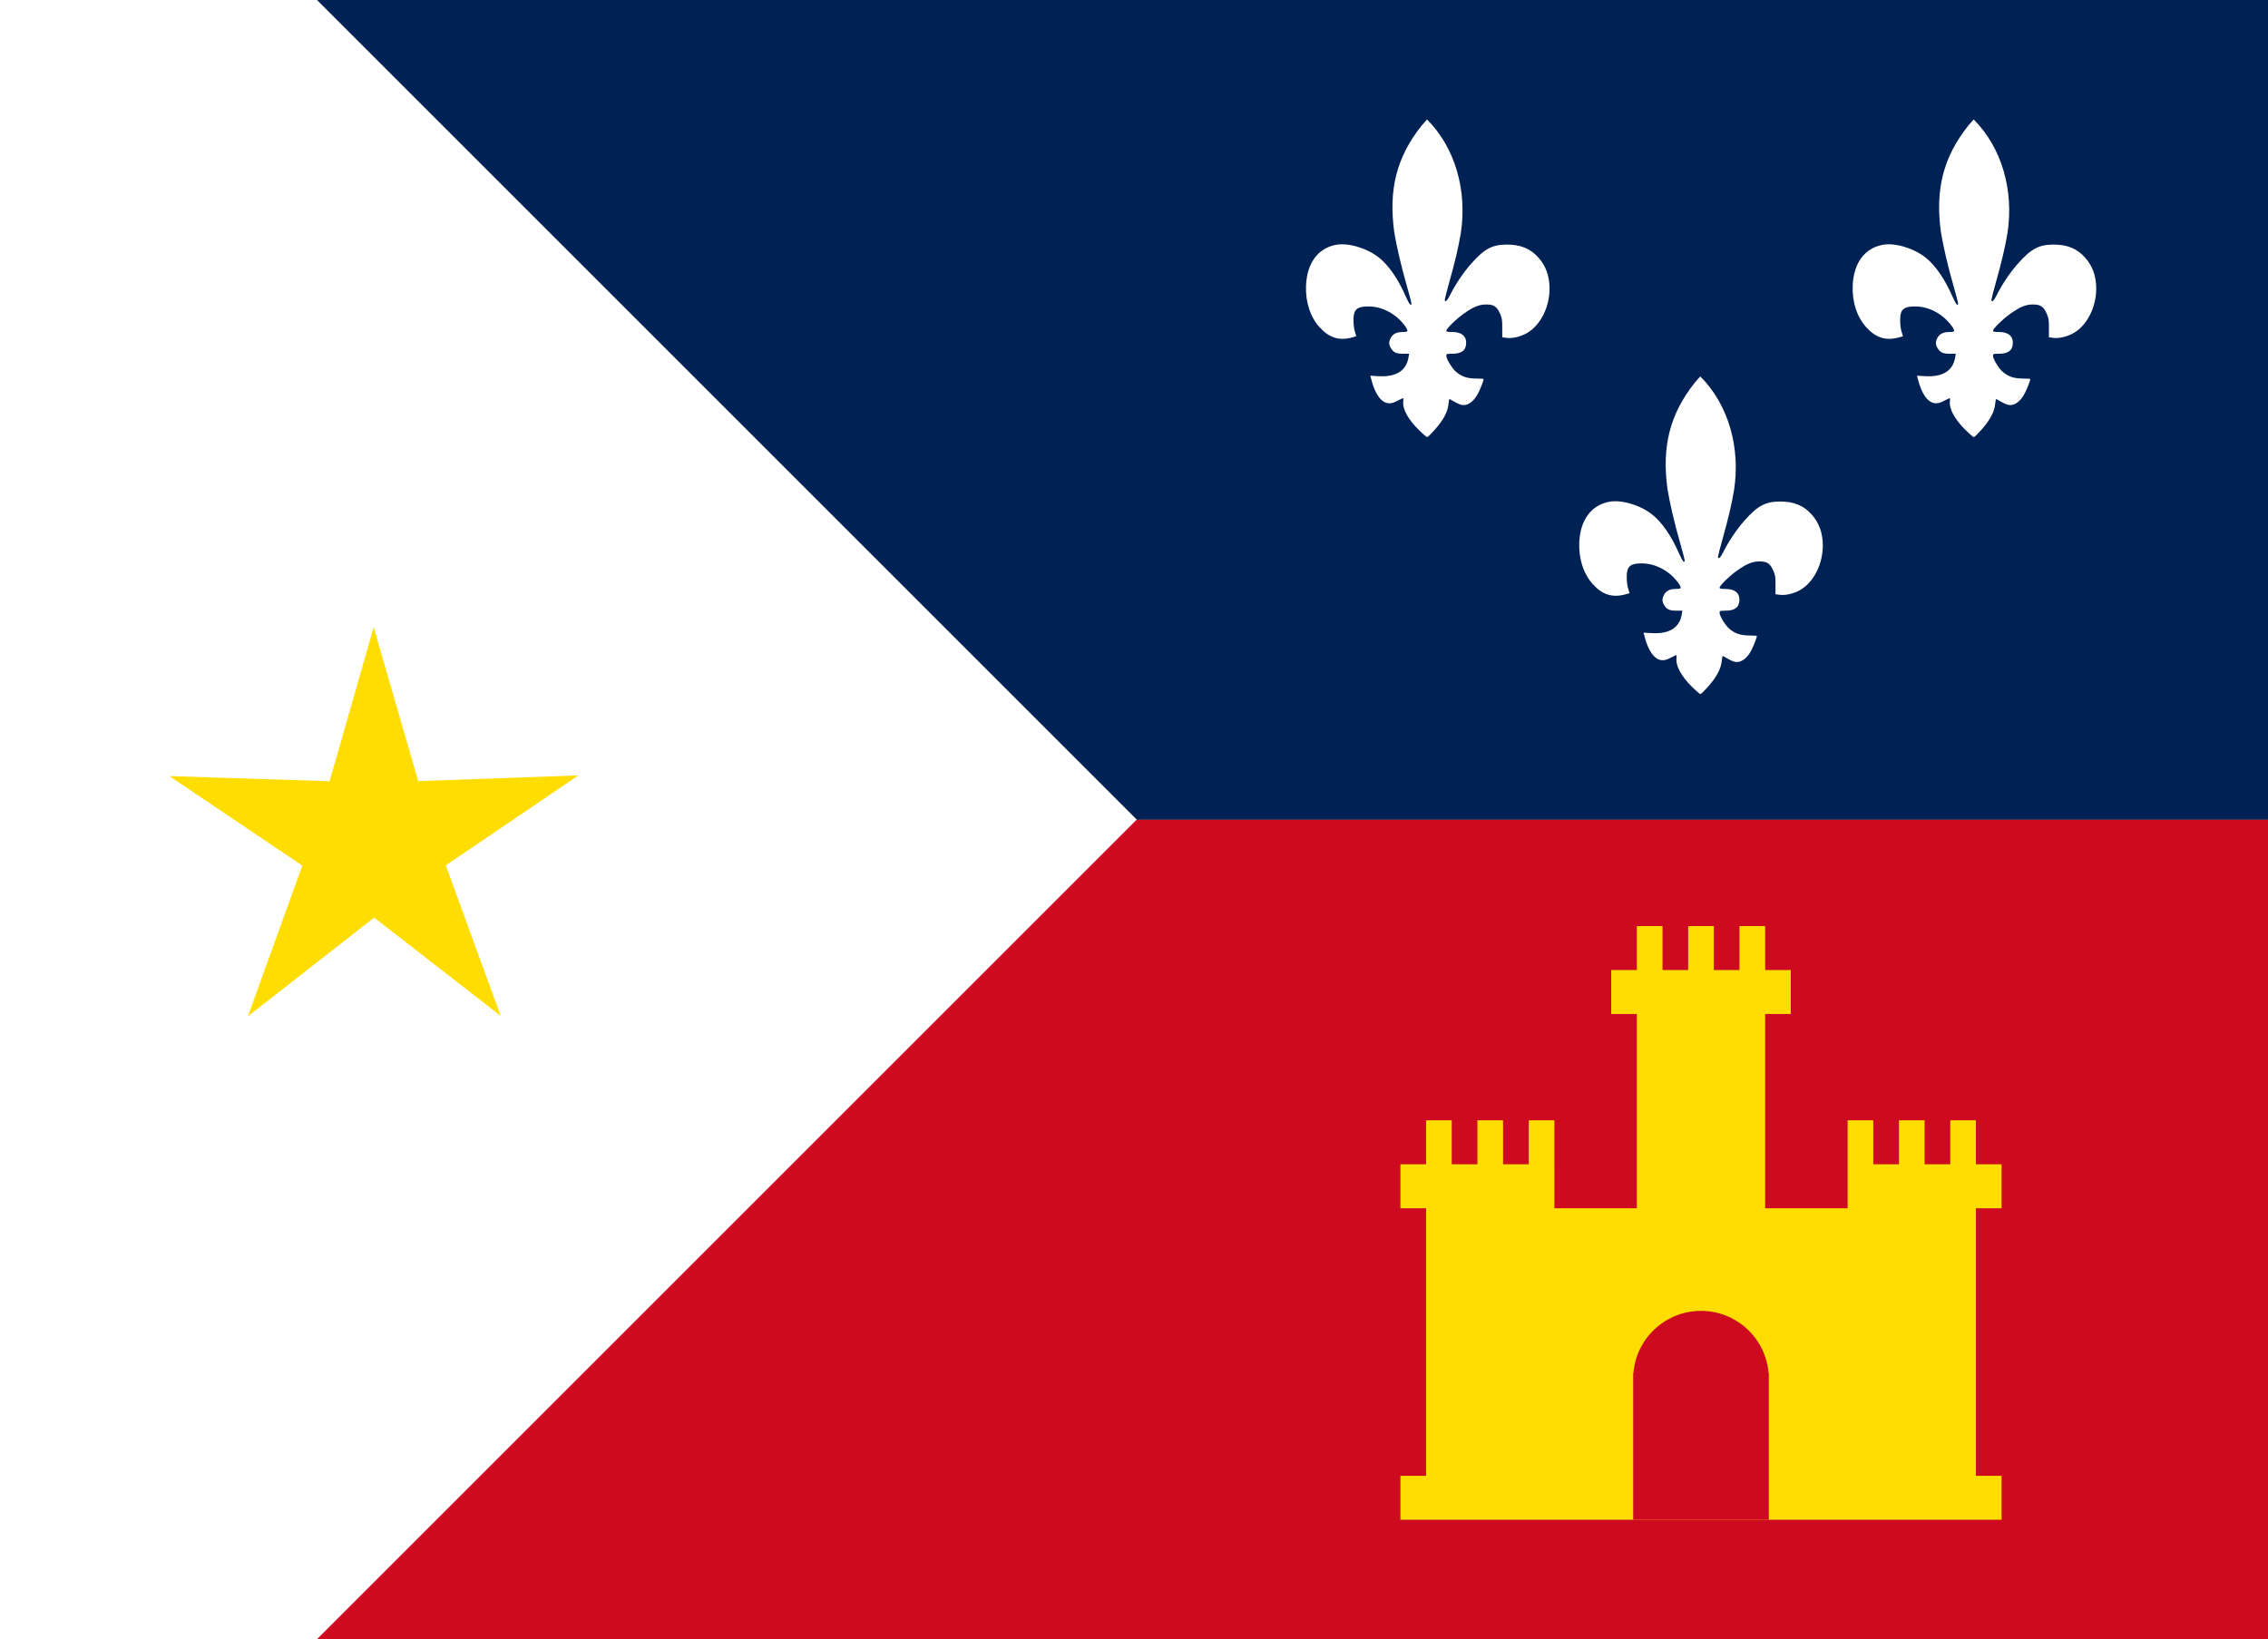 <?xml version="1.0" encoding="UTF-8" standalone="no"?>
<!-- Created with Inkscape (http://www.inkscape.org/) -->

<svg
   xmlns:dc="http://purl.org/dc/elements/1.1/"
   xmlns:cc="http://creativecommons.org/ns#"
   xmlns:rdf="http://www.w3.org/1999/02/22-rdf-syntax-ns#"
   xmlns:svg="http://www.w3.org/2000/svg"
   xmlns="http://www.w3.org/2000/svg"
   version="1.0"
   width="415"
   height="300"
   id="svg1">
  <rect width="100%" height="100%" fill="#808080" stroke="none"/>
  <rect
     id="rect2772"
     style="color:#000000;display:inline;overflow:visible;visibility:visible;opacity:1;fill:#ce0a21;fill-opacity:1;fill-rule:nonzero;stroke:none;stroke-width:5.079;stroke-linecap:butt;stroke-linejoin:miter;stroke-miterlimit:4;stroke-dasharray:none;stroke-dashoffset:0;stroke-opacity:1;marker:none;marker-start:none;marker-mid:none;marker-end:none"
     y="150"
     height="150"
     width="415" />
  <rect
     id="rect1884"
     style="color:#000000;display:inline;overflow:visible;visibility:visible;opacity:1;fill:#002153;fill-opacity:1;fill-rule:nonzero;stroke:none;stroke-width:5.079;stroke-linecap:butt;stroke-linejoin:miter;stroke-miterlimit:4;stroke-dasharray:none;stroke-dashoffset:0;stroke-opacity:1;marker:none;marker-start:none;marker-mid:none;marker-end:none"
     height="150"
     width="415" />
  <path
     id="rect1960"
     style="color:#000000;display:inline;overflow:visible;visibility:visible;opacity:1;fill:#ffffff;fill-opacity:1;fill-rule:nonzero;stroke:none;stroke-width:5.079;stroke-linecap:butt;stroke-linejoin:miter;stroke-miterlimit:4;stroke-dasharray:none;stroke-dashoffset:0;stroke-opacity:1;marker:none;marker-start:none;marker-mid:none;marker-end:none"
     d="M 0,0 V 300 H 58 L 208,150 58,0 Z" />
  <path
     id="path8227"
     style="color:#000000;display:inline;overflow:visible;visibility:visible;opacity:1;fill:#ffdd00;fill-opacity:1;fill-rule:nonzero;stroke:none;stroke-width:4.419;stroke-linecap:butt;stroke-linejoin:miter;stroke-miterlimit:4;stroke-dasharray:none;stroke-dashoffset:0;stroke-opacity:1;marker:none;marker-start:none;marker-mid:none;marker-end:none"
     d="M 91.617,185.925 68.461,167.933 45.364,186 55.32,158.418 31,142.035 l 29.308,0.945 8.066,-28.192 8.158,28.166 29.305,-1.04 -24.266,16.463 z" />
  <path
     id="path4650"
     style="fill:#ffffff;fill-opacity:1"
     d="m 309.699,125.799 c -2.058,-2.017 -3.115,-3.95 -2.931,-5.365 0.038,-0.297 0.02,-0.539 -0.042,-0.539 -0.061,0 -0.445,0.178 -0.852,0.396 -1.015,0.543 -1.56,0.651 -2.238,0.442 -1.09,-0.335 -2.049,-1.791 -2.646,-4.013 l -0.251,-0.935 1.471,0.085 c 3.259,0.188 5.13,-0.99 5.526,-3.482 l 0.099,-0.622 -1.133,-0.001 c -1.251,-0.001 -1.742,-0.242 -2.237,-1.101 -0.353,-0.611 -0.348,-1.131 0.017,-1.806 0.396,-0.731 1.087,-1.074 2.163,-1.074 0.666,0 0.886,-0.058 0.886,-0.234 0,-0.473 -1.169,-1.902 -2.19,-2.678 -1.505,-1.142 -3.187,-1.753 -4.856,-1.764 -1.554,-0.01 -2.271,0.267 -2.605,1.004 -0.308,0.679 -0.288,2.528 0.039,3.607 l 0.257,0.848 -0.661,0.187 c -2.422,0.684 -4.265,0.13 -6.037,-1.813 -1.73,-1.897 -2.633,-4.68 -2.499,-7.701 0.178,-4.025 2.124,-6.713 5.352,-7.388 2.25,-0.471 5.689,0.518 7.955,2.288 1.772,1.384 3.547,3.939 4.905,7.063 0.642,1.475 1.068,2.007 1.068,1.333 0,-0.149 -0.397,-1.661 -0.883,-3.359 -1.002,-3.506 -1.882,-7.288 -2.263,-9.724 -1.049,-7.693 0.411,-13.644 4.991,-19.41 l 1.011,-1.161 c 5.212,5.223 7.372,13.095 6.182,20.82 -0.444,2.617 -1.041,5.165 -2.067,8.819 -0.478,1.703 -0.869,3.214 -0.869,3.359 0,0.56 0.435,0.222 0.889,-0.69 1.046,-2.1 2.436,-4.186 3.898,-5.848 2.435,-2.768 3.864,-3.545 6.545,-3.556 2.532,-0.011 4.326,0.722 5.799,2.368 1.376,1.537 2.042,3.385 2.045,5.674 0.005,3.376 -1.615,6.626 -4.03,8.089 -1.142,0.692 -2.741,1.087 -3.82,0.944 l -0.805,-0.106 v -1.701 c 0,-1.555 -0.037,-1.785 -0.43,-2.676 -0.569,-1.292 -1.17,-1.664 -2.624,-1.629 -1.255,0.031 -2.297,0.476 -4.067,1.74 -1.366,0.975 -3.109,2.691 -3.109,3.061 0,0.181 0.249,0.234 1.097,0.234 1.619,0 2.535,0.703 2.535,1.946 0,1.377 -0.817,2.035 -2.528,2.035 -1.067,0 -1.104,0.013 -1.104,0.396 0,0.566 1.07,2.318 1.78,2.914 1.05,0.881 2.038,1.215 3.632,1.225 0.779,0.005 1.417,0.048 1.417,0.096 0,0.262 -0.56,1.717 -0.976,2.534 -0.876,1.723 -2.12,2.523 -3.304,2.127 -0.323,-0.108 -0.873,-0.376 -1.223,-0.596 -0.35,-0.22 -0.685,-0.4 -0.744,-0.4 -0.06,0 -0.14,0.371 -0.178,0.825 -0.12,1.428 -0.872,2.892 -2.367,4.608 -0.735,0.844 -1.428,1.533 -1.539,1.531 -0.111,-0.002 -0.763,-0.553 -1.448,-1.225 z" />
  <path
     id="path5537"
     style="fill:#ffffff;fill-opacity:1"
     d="m 359.729,78.775 c -2.058,-2.017 -3.115,-3.95 -2.931,-5.365 0.038,-0.297 0.02,-0.539 -0.042,-0.539 -0.061,0 -0.445,0.178 -0.852,0.396 -1.015,0.543 -1.56,0.651 -2.238,0.442 -1.09,-0.335 -2.049,-1.791 -2.646,-4.013 l -0.251,-0.935 1.471,0.085 c 3.259,0.188 5.13,-0.99 5.526,-3.482 l 0.099,-0.622 -1.133,-0.001 c -1.251,-10e-4 -1.742,-0.242 -2.237,-1.101 -0.353,-0.611 -0.348,-1.131 0.017,-1.806 0.396,-0.731 1.087,-1.074 2.163,-1.074 0.666,0 0.886,-0.058 0.886,-0.234 0,-0.473 -1.169,-1.902 -2.19,-2.678 -1.505,-1.142 -3.187,-1.753 -4.856,-1.764 -1.554,-0.01 -2.271,0.267 -2.605,1.004 -0.308,0.679 -0.288,2.528 0.039,3.607 l 0.257,0.848 -0.661,0.187 c -2.422,0.684 -4.265,0.13 -6.037,-1.813 -1.73,-1.897 -2.633,-4.68 -2.499,-7.701 0.178,-4.025 2.124,-6.713 5.352,-7.388 2.25,-0.471 5.689,0.518 7.955,2.288 1.772,1.384 3.547,3.939 4.905,7.063 0.642,1.475 1.068,2.007 1.068,1.333 0,-0.149 -0.397,-1.661 -0.883,-3.359 -1.002,-3.506 -1.882,-7.288 -2.263,-9.724 -1.049,-7.693 0.411,-13.644 4.991,-19.41 l 1.011,-1.161 c 5.212,5.223 7.372,13.095 6.182,20.82 -0.444,2.617 -1.041,5.165 -2.067,8.819 -0.478,1.703 -0.869,3.214 -0.869,3.359 0,0.56 0.435,0.222 0.889,-0.69 1.046,-2.1 2.436,-4.186 3.898,-5.848 2.435,-2.768 3.864,-3.545 6.545,-3.556 2.532,-0.011 4.326,0.722 5.799,2.368 1.376,1.537 2.042,3.385 2.045,5.674 0.005,3.376 -1.615,6.626 -4.03,8.089 -1.142,0.692 -2.741,1.087 -3.82,0.944 l -0.805,-0.106 v -1.701 c 0,-1.555 -0.037,-1.785 -0.43,-2.676 -0.569,-1.292 -1.17,-1.664 -2.624,-1.629 -1.255,0.031 -2.297,0.476 -4.067,1.74 -1.366,0.975 -3.109,2.691 -3.109,3.061 0,0.181 0.249,0.234 1.097,0.234 1.619,0 2.535,0.703 2.535,1.946 0,1.377 -0.817,2.035 -2.528,2.035 -1.067,0 -1.104,0.013 -1.104,0.396 0,0.566 1.07,2.318 1.78,2.914 1.05,0.881 2.038,1.215 3.632,1.225 0.779,0.005 1.417,0.048 1.417,0.096 0,0.262 -0.56,1.717 -0.976,2.534 -0.876,1.723 -2.12,2.523 -3.304,2.127 -0.323,-0.108 -0.873,-0.376 -1.223,-0.596 -0.35,-0.22 -0.685,-0.4 -0.744,-0.4 -0.06,0 -0.14,0.372 -0.178,0.825 -0.12,1.428 -0.872,2.892 -2.367,4.608 -0.735,0.844 -1.428,1.533 -1.539,1.531 -0.111,-0.002 -0.763,-0.553 -1.448,-1.225 z" />
  <path
     id="path5539"
     style="fill:#ffffff;fill-opacity:1"
     d="m 259.699,78.775 c -2.058,-2.017 -3.115,-3.95 -2.931,-5.365 0.038,-0.297 0.02,-0.539 -0.042,-0.539 -0.061,0 -0.445,0.178 -0.852,0.396 -1.015,0.543 -1.56,0.651 -2.238,0.442 -1.09,-0.335 -2.049,-1.791 -2.646,-4.013 l -0.251,-0.935 1.471,0.085 c 3.259,0.188 5.13,-0.99 5.526,-3.482 l 0.099,-0.622 -1.133,-0.001 c -1.251,-10e-4 -1.742,-0.242 -2.237,-1.101 -0.353,-0.611 -0.348,-1.131 0.017,-1.806 0.396,-0.731 1.087,-1.074 2.163,-1.074 0.666,0 0.886,-0.058 0.886,-0.234 0,-0.473 -1.169,-1.902 -2.19,-2.678 -1.505,-1.142 -3.187,-1.753 -4.856,-1.764 -1.554,-0.01 -2.271,0.267 -2.605,1.004 -0.308,0.679 -0.288,2.528 0.039,3.607 l 0.257,0.848 -0.661,0.187 c -2.422,0.684 -4.265,0.13 -6.037,-1.813 -1.73,-1.897 -2.633,-4.68 -2.499,-7.701 0.178,-4.025 2.124,-6.713 5.352,-7.388 2.25,-0.471 5.689,0.518 7.955,2.288 1.772,1.384 3.547,3.939 4.905,7.063 0.642,1.475 1.068,2.007 1.068,1.333 0,-0.149 -0.397,-1.661 -0.883,-3.359 -1.002,-3.506 -1.882,-7.288 -2.263,-9.724 -1.049,-7.693 0.411,-13.644 4.991,-19.41 l 1.011,-1.161 c 5.212,5.223 7.372,13.095 6.182,20.82 -0.444,2.617 -1.041,5.165 -2.067,8.819 -0.478,1.703 -0.869,3.214 -0.869,3.359 0,0.56 0.435,0.222 0.889,-0.69 1.046,-2.1 2.436,-4.186 3.898,-5.848 2.435,-2.768 3.864,-3.545 6.545,-3.556 2.532,-0.011 4.326,0.722 5.799,2.368 1.376,1.537 2.042,3.385 2.045,5.674 0.005,3.376 -1.615,6.626 -4.03,8.089 -1.142,0.692 -2.741,1.087 -3.82,0.944 l -0.805,-0.106 v -1.701 c 0,-1.555 -0.037,-1.785 -0.43,-2.676 -0.569,-1.292 -1.17,-1.664 -2.624,-1.629 -1.255,0.031 -2.297,0.476 -4.067,1.74 -1.366,0.975 -3.109,2.691 -3.109,3.061 0,0.181 0.249,0.234 1.097,0.234 1.619,0 2.535,0.703 2.535,1.946 0,1.377 -0.817,2.035 -2.528,2.035 -1.067,0 -1.104,0.013 -1.104,0.396 0,0.566 1.07,2.318 1.78,2.914 1.05,0.881 2.038,1.215 3.632,1.225 0.779,0.005 1.417,0.048 1.417,0.096 0,0.262 -0.56,1.717 -0.976,2.534 -0.876,1.723 -2.12,2.523 -3.304,2.127 -0.323,-0.108 -0.873,-0.376 -1.223,-0.596 -0.35,-0.22 -0.685,-0.4 -0.744,-0.4 -0.06,0 -0.14,0.372 -0.178,0.825 -0.12,1.428 -0.872,2.892 -2.367,4.608 -0.735,0.844 -1.428,1.533 -1.539,1.531 -0.111,-0.002 -0.763,-0.553 -1.448,-1.225 z" />
  <path
     id="rect6490"
     style="color:#000000;display:inline;overflow:visible;visibility:visible;fill:#ffdd00;fill-opacity:1;fill-rule:nonzero;stroke:none;stroke-width:5.079;stroke-linecap:butt;stroke-linejoin:miter;stroke-miterlimit:4;stroke-dashoffset:0;stroke-opacity:1;marker:none;marker-start:none;marker-mid:none;marker-end:none"
     d="m 318.293,169.484 h 4.695 v 8.049 h -4.695 z m -18.78,8.049 H 322.988 V 278.143 h -23.476 z m -38.567,43.598 h 100.61 v 57.012 H 260.945 Z m 33.872,-43.598 h 32.866 v 8.049 h -32.866 z m 4.695,-8.049 h 4.695 v 8.049 h -4.695 z m 9.39,0 h 4.695 v 8.049 h -4.695 z M 256.25,213.082 h 28.171 v 8.049 H 256.25 Z m 4.695,-8.049 h 4.695 v 8.049 h -4.695 z m 9.39,0 h 4.695 v 8.049 h -4.695 z m 9.39,0 h 4.695 v 8.049 h -4.695 z m 58.354,8.049 H 366.25 v 8.049 h -28.171 z m 0,-8.049 h 4.695 v 8.049 h -4.695 z m 9.39,0 h 4.695 v 8.049 h -4.695 z m 9.39,0 h 4.695 v 8.049 h -4.695 z M 256.25,270.094 h 110 v 8.049 h -110 z" />
  <path
     id="rect7408"
     style="color:#000000;display:inline;overflow:visible;visibility:visible;fill:#ce0a21;fill-opacity:1;fill-rule:nonzero;stroke:none;stroke-width:5.079;stroke-linecap:butt;stroke-linejoin:miter;stroke-miterlimit:4;stroke-dashoffset:0;stroke-opacity:1;marker:none;marker-start:none;marker-mid:none;marker-end:none"
     d="m 298.841,251.314 h 24.817 v 26.829 h -24.817 z m 24.817,1.006 c 0,6.85 -5.559,12.409 -12.409,12.409 -6.85,0 -12.409,-5.559 -12.409,-12.409 0,-6.849 5.559,-12.408 12.409,-12.408 6.85,0 12.409,5.559 12.409,12.408 z" />
</svg>
